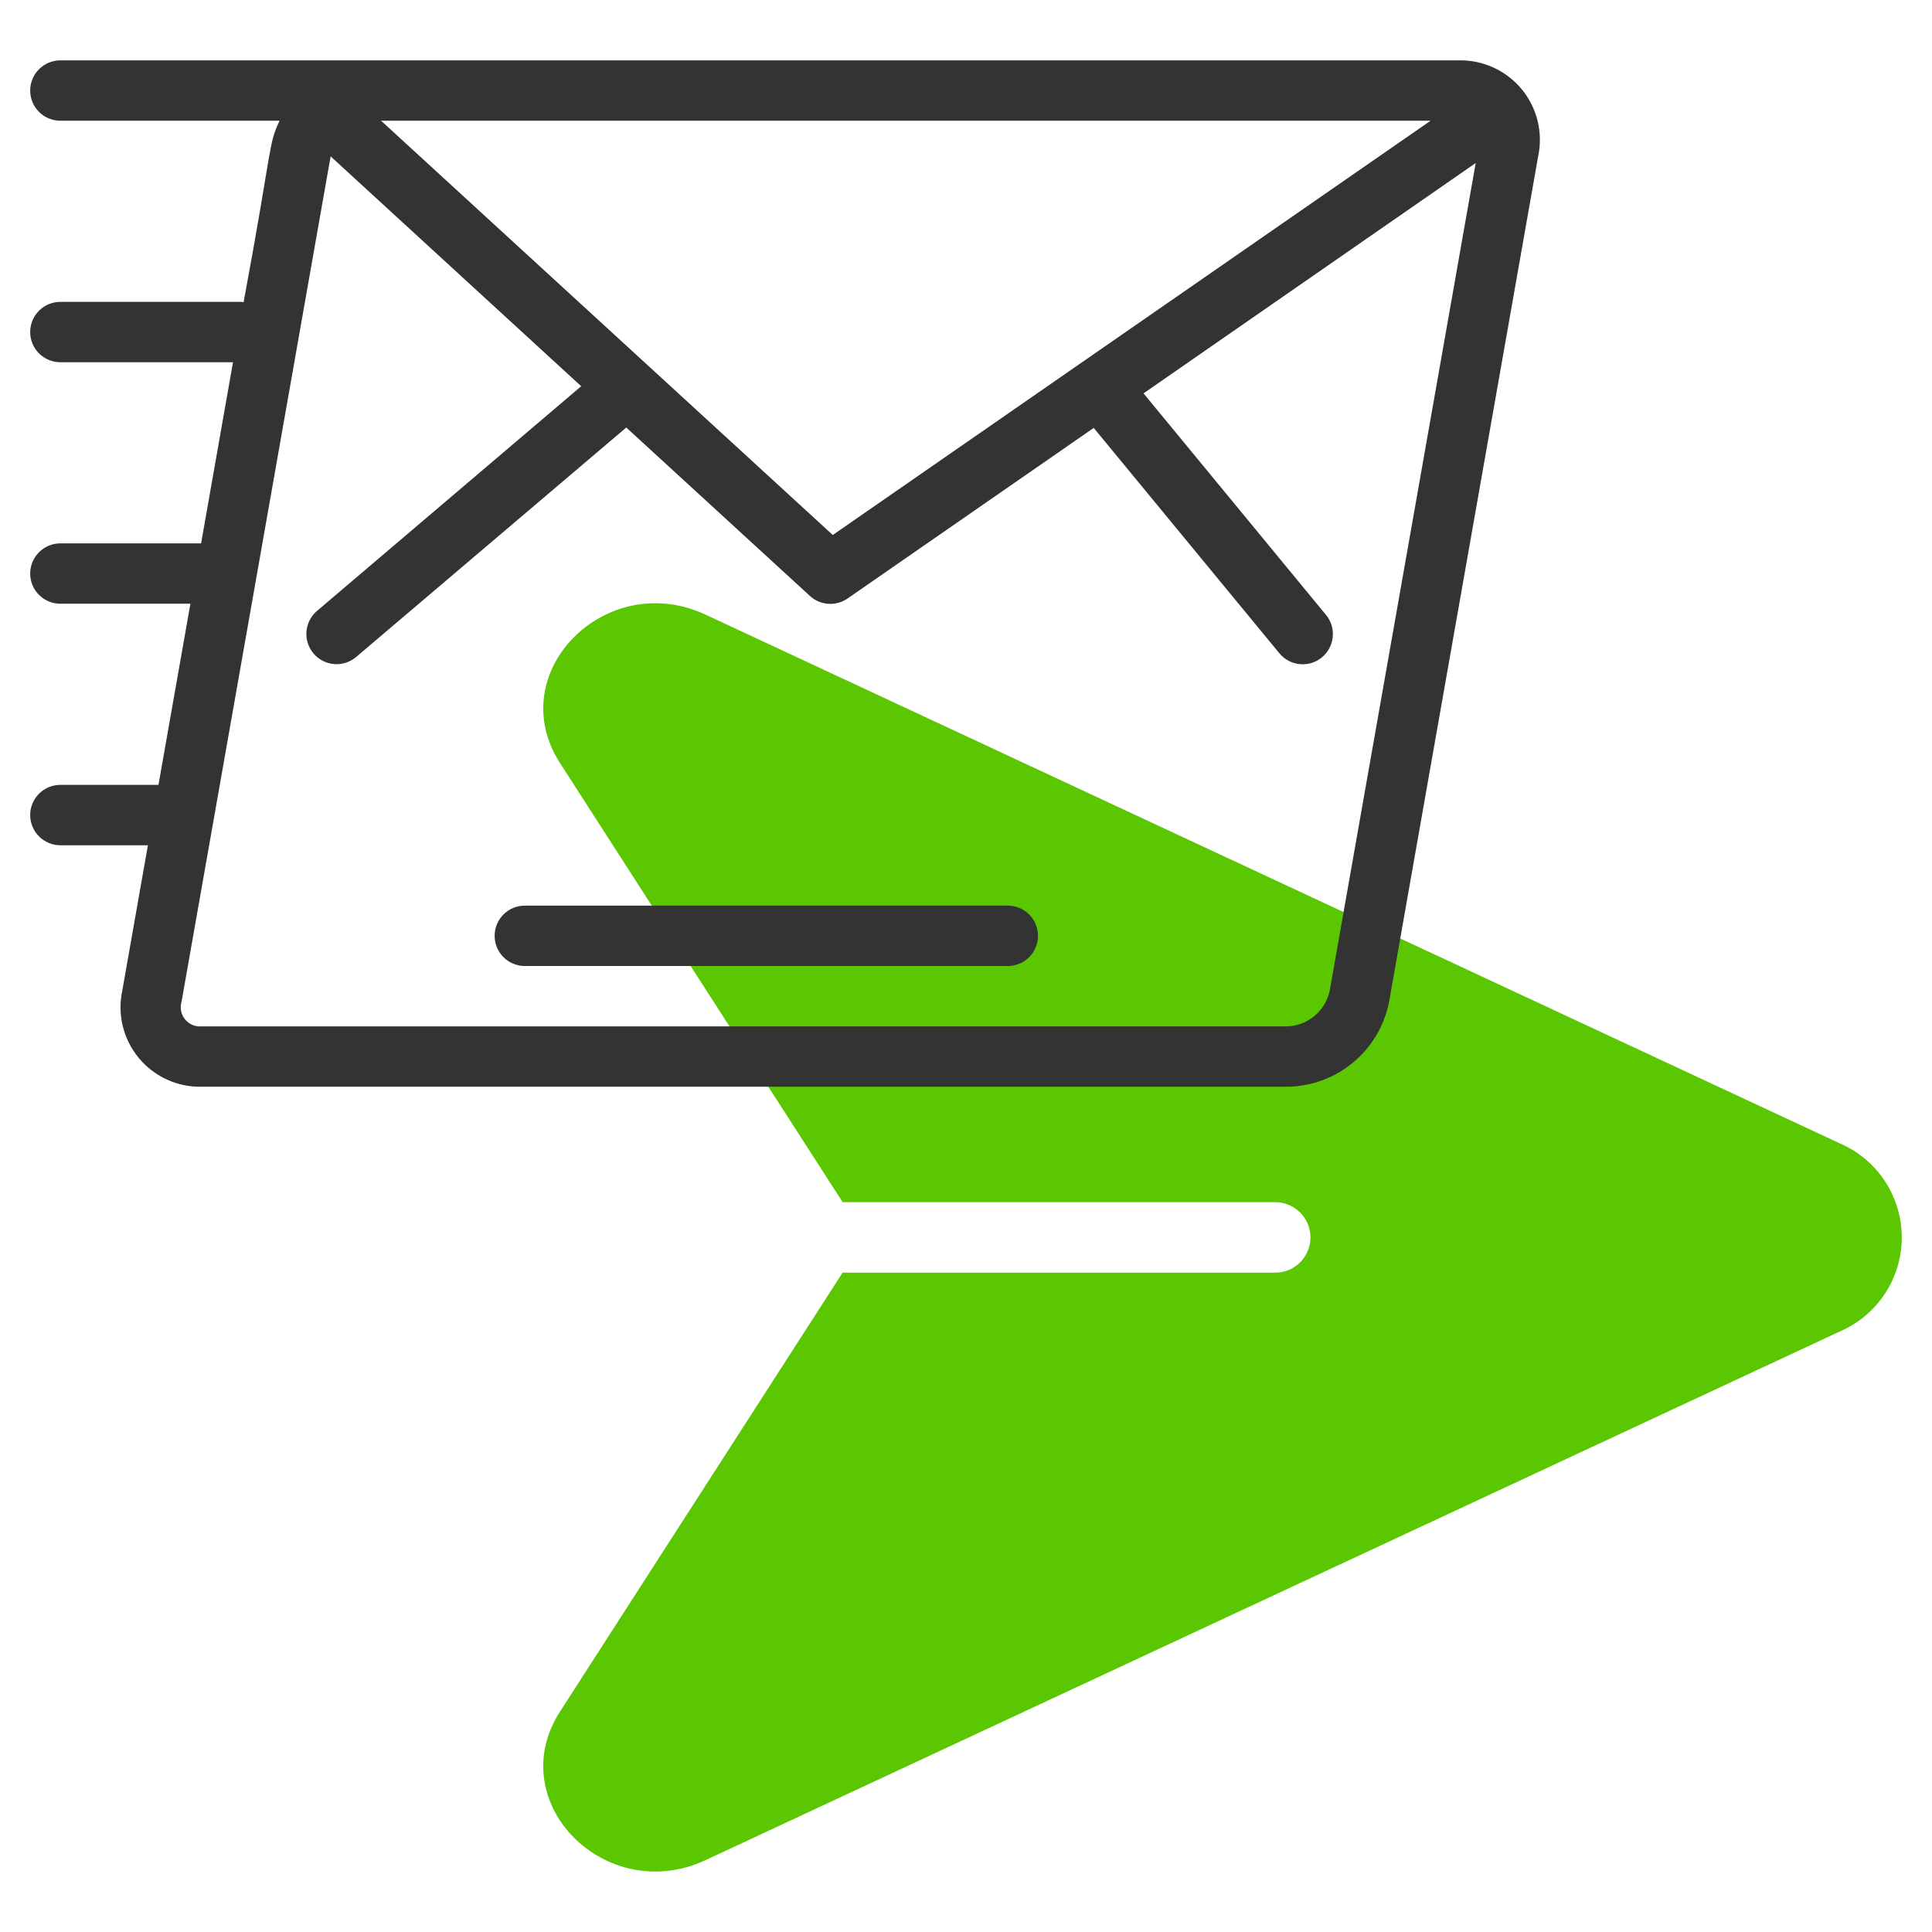 <svg width="45" height="45" viewBox="0 0 45 45" fill="none" xmlns="http://www.w3.org/2000/svg">
<path d="M42.85 26.63L16.433 14.316C14.112 13.235 11.689 15.668 13.044 17.774L19.627 28.001H29.667C29.778 27.997 29.889 28.015 29.992 28.054C30.096 28.093 30.19 28.153 30.27 28.229C30.35 28.306 30.413 28.398 30.457 28.5C30.5 28.602 30.523 28.711 30.523 28.822C30.523 28.933 30.5 29.042 30.457 29.144C30.413 29.246 30.35 29.338 30.27 29.414C30.19 29.491 30.096 29.551 29.992 29.59C29.889 29.629 29.778 29.647 29.667 29.642H19.626L13.043 39.867C11.691 41.97 14.105 44.409 16.433 43.326L42.85 31.014C43.279 30.83 43.645 30.525 43.902 30.135C44.159 29.745 44.296 29.289 44.296 28.822C44.296 28.355 44.159 27.898 43.902 27.509C43.645 27.119 43.279 26.813 42.85 26.63Z" fill="#5AC702"/>
<path d="M33.976 1.406H1.406C1.22 1.406 1.041 1.48 0.909 1.612C0.777 1.744 0.703 1.923 0.703 2.109C0.703 2.296 0.777 2.475 0.909 2.607C1.041 2.738 1.22 2.812 1.406 2.812H6.512C6.244 3.375 6.355 3.375 5.674 7.041C5.657 7.04 5.642 7.031 5.625 7.031H1.406C1.22 7.031 1.041 7.105 0.909 7.237C0.777 7.369 0.703 7.548 0.703 7.734C0.703 7.921 0.777 8.1 0.909 8.232C1.041 8.363 1.22 8.437 1.406 8.437H5.427L4.684 12.656H1.406C1.22 12.656 1.041 12.73 0.909 12.862C0.777 12.994 0.703 13.173 0.703 13.359C0.703 13.546 0.777 13.725 0.909 13.857C1.041 13.988 1.22 14.062 1.406 14.062H4.435L3.691 18.281H1.406C1.22 18.281 1.041 18.355 0.909 18.487C0.777 18.619 0.703 18.798 0.703 18.984C0.703 19.171 0.777 19.35 0.909 19.482C1.041 19.613 1.22 19.688 1.406 19.688H3.445L2.847 23.081C2.79 23.353 2.794 23.636 2.861 23.906C2.928 24.177 3.055 24.428 3.233 24.643C3.411 24.858 3.635 25.029 3.888 25.145C4.141 25.261 4.418 25.318 4.696 25.312H30.009C30.568 25.299 31.106 25.095 31.533 24.733C31.96 24.372 32.25 23.875 32.356 23.325L35.827 3.638C35.885 3.365 35.88 3.083 35.813 2.812C35.746 2.542 35.619 2.289 35.441 2.075C35.263 1.86 35.039 1.689 34.785 1.573C34.532 1.457 34.255 1.4 33.976 1.406ZM19.397 12.461L8.876 2.812H33.321L19.397 12.461ZM30.971 23.079C30.922 23.302 30.802 23.504 30.628 23.654C30.455 23.803 30.237 23.892 30.009 23.906H4.696C4.623 23.912 4.549 23.901 4.481 23.872C4.414 23.843 4.354 23.797 4.308 23.74C4.262 23.683 4.231 23.615 4.217 23.543C4.204 23.47 4.208 23.396 4.23 23.325L7.701 3.642L13.537 8.996L7.383 14.23C7.312 14.29 7.255 14.363 7.213 14.445C7.171 14.528 7.145 14.618 7.138 14.71C7.131 14.802 7.141 14.895 7.17 14.983C7.198 15.071 7.244 15.152 7.304 15.223C7.364 15.293 7.437 15.351 7.52 15.393C7.602 15.435 7.692 15.46 7.784 15.468C7.876 15.475 7.969 15.464 8.057 15.435C8.145 15.407 8.227 15.361 8.297 15.301L14.587 9.958L18.865 13.881C18.982 13.989 19.133 14.053 19.292 14.064C19.451 14.075 19.609 14.032 19.74 13.941L25.475 9.967L29.799 15.216C29.858 15.288 29.93 15.347 30.012 15.39C30.093 15.433 30.182 15.46 30.274 15.469C30.366 15.478 30.459 15.469 30.547 15.442C30.636 15.415 30.718 15.371 30.789 15.312C30.86 15.253 30.919 15.181 30.963 15.1C31.006 15.018 31.033 14.929 31.042 14.837C31.051 14.745 31.042 14.652 31.015 14.564C30.988 14.475 30.944 14.393 30.885 14.322L26.635 9.162L34.372 3.797L30.971 23.079Z" fill="#333333"/>
<path d="M23.474 21.094H12.224C12.037 21.094 11.858 21.168 11.726 21.3C11.595 21.432 11.521 21.61 11.521 21.797C11.521 21.983 11.595 22.162 11.726 22.294C11.858 22.426 12.037 22.5 12.224 22.5H23.474C23.66 22.5 23.839 22.426 23.971 22.294C24.103 22.162 24.177 21.983 24.177 21.797C24.177 21.61 24.103 21.432 23.971 21.3C23.839 21.168 23.66 21.094 23.474 21.094Z" fill="#333333"/>
</svg>
